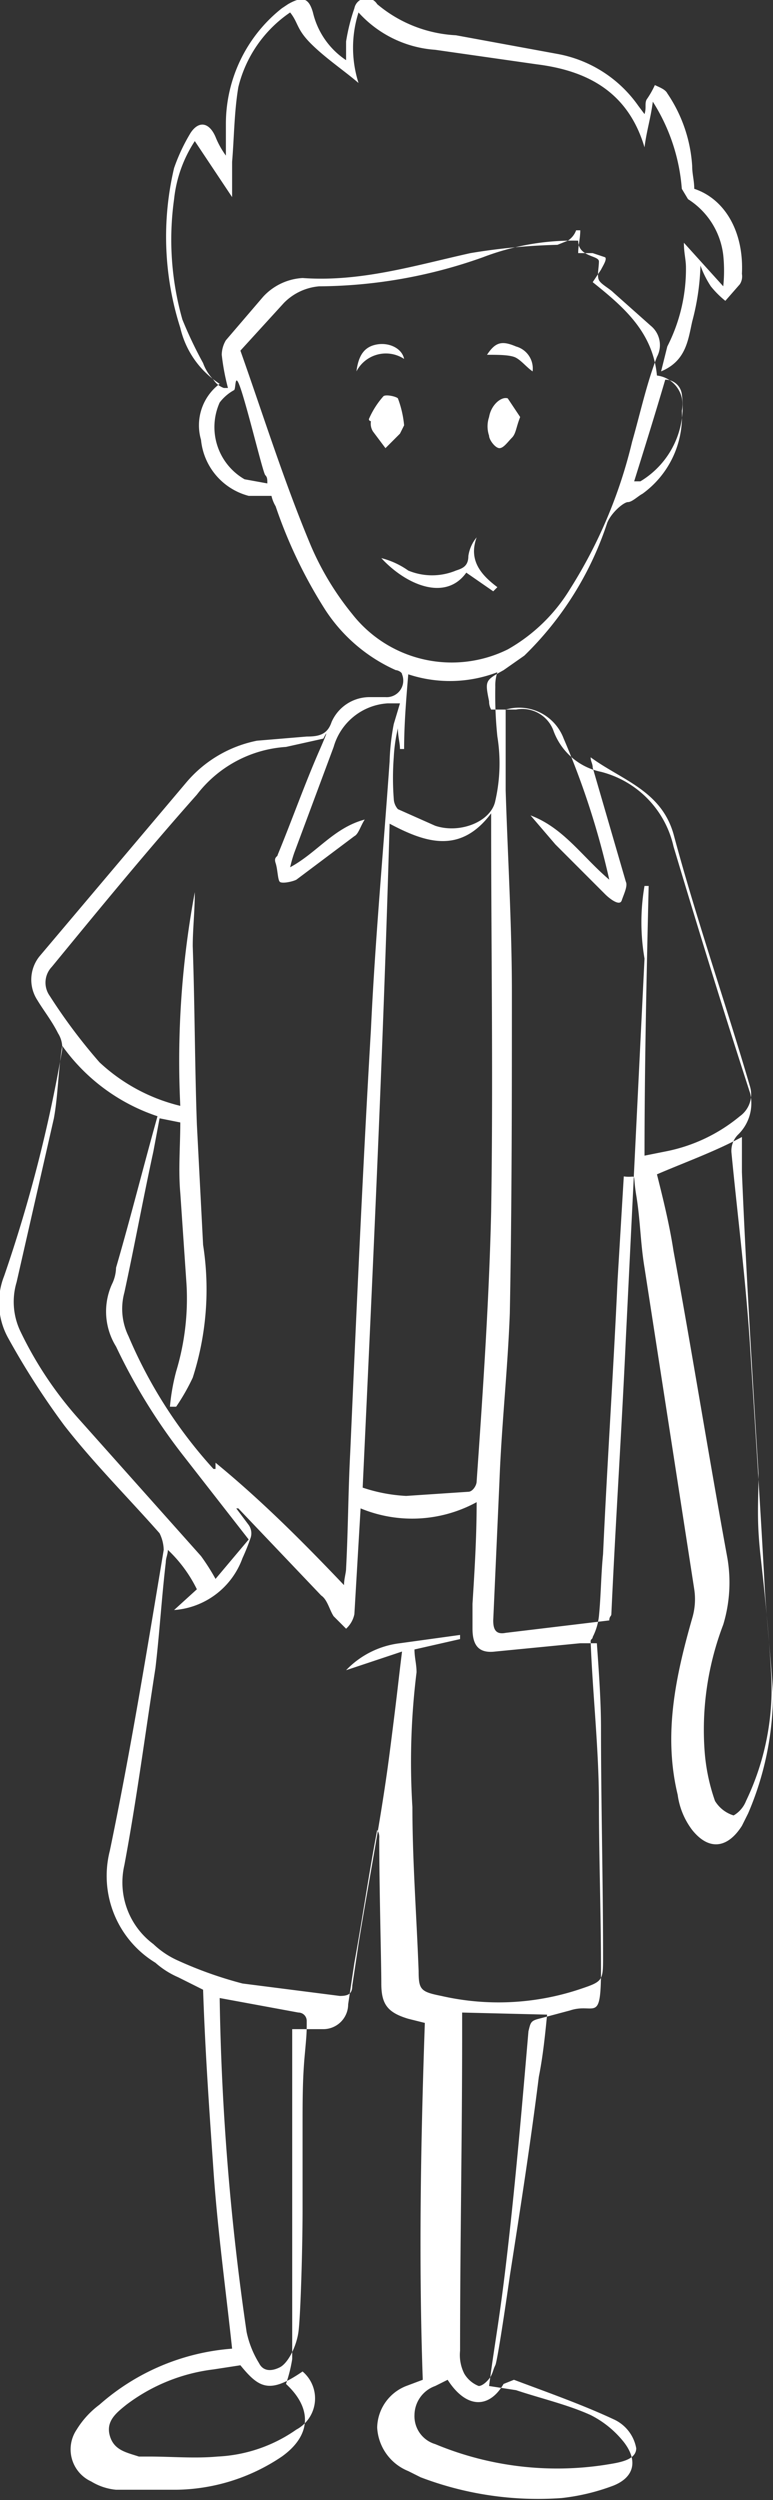 <?xml version="1.0" encoding="UTF-8"?> <svg xmlns="http://www.w3.org/2000/svg" id="Layer_1" data-name="Layer 1" viewBox="0 0 37.3 120.5"><rect x="0" y="0" width="37.3" height="120.5" fill="#333333" stroke="none"/> <title>happy-boy</title> <g> <path d="M432.7,148.9c-.3-2.8-.7-5.7-.9-8.6s-.4-5.7-.5-8.7l-1.2-.6a4.1,4.1,0,0,1-1.1-.7,4.9,4.9,0,0,1-2.2-5.4c1-4.8,1.8-9.7,2.6-14.5a1.9,1.9,0,0,0-.2-.8c-1.5-1.7-3.2-3.4-4.6-5.2a37.4,37.4,0,0,1-2.7-4.2,3.5,3.5,0,0,1-.2-3,69.8,69.8,0,0,0,2.8-10.9,1.3,1.3,0,0,0-.2-.8c-.3-.6-.7-1.1-1-1.6a1.8,1.8,0,0,1,.1-2.1l7.1-8.4a6,6,0,0,1,3.4-2l2.4-.2c.6,0,1-.1,1.2-.7a2,2,0,0,1,1.8-1.2h.8a.8.8,0,0,0,.8-1.1c0-.1-.2-.2-.3-.2a7.9,7.9,0,0,1-3.4-2.9,23,23,0,0,1-2.4-5,1.7,1.7,0,0,1-.2-.5h-1.1a3.1,3.1,0,0,1-2.3-2.7,2.5,2.5,0,0,1,.9-2.7,4.4,4.4,0,0,1-1.9-2.7,14.4,14.4,0,0,1-.3-7.7,8.9,8.9,0,0,1,.8-1.7c.4-.6.9-.5,1.2.2a4.1,4.1,0,0,0,.5.9V41.7a7.1,7.1,0,0,1,2.7-5.6l.3-.2c.7-.4,1-.3,1.2.4a3.8,3.8,0,0,0,1.6,2.3v-.9a9.4,9.4,0,0,1,.4-1.6.6.6,0,0,1,1.1-.2,6.4,6.4,0,0,0,3.8,1.5l4.9.9a6.1,6.1,0,0,1,3.9,2.5l.3.4c.1-.3,0-.5.1-.7a4.3,4.3,0,0,0,.4-.7c.2.1.5.2.6.4a7,7,0,0,1,1.2,3.5c0,.4.1.7.1,1.1,1.5.5,2.4,2.1,2.3,4.1a.7.7,0,0,1-.1.5l-.7.8a4.6,4.6,0,0,1-.7-.7,4.7,4.7,0,0,1-.5-1,11.7,11.7,0,0,1-.4,2.7c-.2.9-.3,1.9-1.5,2.4l.3-1.2a8.2,8.2,0,0,0,.9-3.8c0-.4-.1-.7-.1-1.2l1.9,2.1a7.4,7.4,0,0,0,0-1.5,3.7,3.7,0,0,0-1.7-2.7l-.3-.5a9.1,9.1,0,0,0-1.4-4.2c-.1.8-.3,1.4-.4,2.2-.8-2.7-2.8-3.7-5.2-4l-4.9-.7a5.5,5.5,0,0,1-3.7-1.8,5.6,5.6,0,0,0,0,3.4c-.7-.6-1.6-1.2-2.3-1.9s-.6-1-1-1.5a6.1,6.1,0,0,0-2.5,3.6c-.2,1.2-.2,2.4-.3,3.6v1.7l-1.8-2.7a6.3,6.3,0,0,0-1,2.8,14.1,14.1,0,0,0,.4,5.8,20,20,0,0,0,1,2.1,2.2,2.2,0,0,0,.5.8,1,1,0,0,0,.5.4h.2a11,11,0,0,1-.3-1.6,1.4,1.4,0,0,1,.2-.7l1.8-2.1a2.8,2.8,0,0,1,1.9-.9c2.8.2,5.4-.6,8.1-1.2a29.8,29.8,0,0,1,4.2-.4l.5-.2a1,1,0,0,0,.4-.5h.2c0,.4-.1.7-.1,1.1h.7l.6.2c.1.1-.1.4-.2.6l-.4.6c1.5,1.2,2.9,2.4,3.1,4.5a1.4,1.4,0,0,1,1.2,1.7,4.6,4.6,0,0,1-1.9,4c-.2.1-.5.4-.7.4s-.8.5-1,1a15.8,15.8,0,0,1-4,6.4l-1,.7c-.9.5-.9.5-.7,1.5a.8.8,0,0,0,.1.4h1.2a1.6,1.6,0,0,1,1.8,1,3.1,3.1,0,0,0,2.3,2,4.8,4.8,0,0,1,3.5,3.6c1.2,4,2.4,7.9,3.7,11.9a2.1,2.1,0,0,1-.6,2,1.1,1.1,0,0,0-.3.9c.3,3.1.7,6.2.9,9.4s.5,7.7.7,11.5c.1,1.7.3,3.4.4,5.1a14.7,14.7,0,0,1-1.2,5.8l-.3.6c-.7,1.1-1.6,1.2-2.4.2a3.6,3.6,0,0,1-.7-1.7c-.7-2.9-.1-5.7.7-8.5a3.2,3.2,0,0,0,.1-1.4l-2.4-15.5c-.2-1.2-.2-2.3-.4-3.5s.1-.8-.6-.9l-.3,5c-.2,4.4-.5,8.8-.7,13.2-.1,1-.1,2-.2,3a2.9,2.9,0,0,1-.3,1c0,.1-.1.1-.1.2.1,2.6.4,5.2.4,7.8s.1,5.3.1,8-.3,1.6-1.5,2l-1.5.4c-.4.1-.4.2-.5.6-.3,3.5-.6,7-1,10.5s-.6,4.3-.9,6.6l1.3.2c1.2.4,2.5.7,3.6,1.2a4.8,4.8,0,0,1,1.6,1.3c.7.9.5,1.7-.5,2.1a10.2,10.2,0,0,1-2.5.6,15.9,15.9,0,0,1-6.8-1l-.6-.3a2.4,2.4,0,0,1-1.5-2.1,2.2,2.2,0,0,1,1.4-2l.8-.3c-.2-5.7-.1-11.4.1-17.2l-.8-.2c-1-.3-1.3-.7-1.3-1.7s-.1-4.6-.1-7a.6.6,0,0,0-.1-.4c-.4,2.1-.7,4.2-1.1,6.4l-.3,2a1.2,1.2,0,0,1-1.2,1.2h-1.5v15.9a7,7,0,0,1-.3,1.2h0c1.3,1.2,1.2,2.5-.2,3.5a9.3,9.3,0,0,1-5.1,1.6h-2.9a2.8,2.8,0,0,1-1.2-.4,1.7,1.7,0,0,1-.7-2.5,4.3,4.3,0,0,1,1.1-1.2A10.9,10.9,0,0,1,432.7,148.9Zm-3.1-38.5c0,.2-.1.4-.1.6-.2,1.7-.3,3.4-.5,5.1-.5,3.2-.9,6.3-1.5,9.5a3.7,3.7,0,0,0,1.4,3.8,4.2,4.2,0,0,0,1.2.8,19.2,19.2,0,0,0,3.1,1.1l4.7.6c.4,0,.6-.1.6-.5l.3-2c.5-3.1,1.1-6.1,1.5-9.2s.4-3.3.6-4.9l-2.7.9a4.3,4.3,0,0,1,2.6-1.3l2.9-.4v.2l-2.2.5c0,.4.1.7.1,1.1a35.1,35.1,0,0,0-.2,6.5c0,2.6.2,5.2.3,7.9,0,.9.1,1,1.1,1.2a12.4,12.4,0,0,0,6.6-.3c1.2-.4,1.2-.4,1.2-1.6,0-3.7-.1-7.4-.1-11,0-1.3-.1-2.7-.2-4.1h-.8l-4.1.4c-.8.1-1.1-.3-1.1-1.1V113c.1-1.6.2-3.2.2-4.9a6.5,6.5,0,0,1-5.6.3l-.3,5.1a1.3,1.3,0,0,1-.4.7l-.6-.6c-.2-.3-.3-.8-.6-1l-4-4.2h-.1l.6.8a.7.7,0,0,1,.1.6,10.4,10.4,0,0,1-.4,1,3.8,3.8,0,0,1-3.3,2.5l1.1-1A6.6,6.6,0,0,0,429.6,110.4Zm8.5,1.7c0-.3.1-.6.1-.8.1-1.9.1-3.7.2-5.6.3-6.8.6-13.6,1-20.4.2-4.3.6-8.6.9-12.9a11,11,0,0,1,.2-1.8l.3-1h-.6a2.9,2.9,0,0,0-2.6,2.1l-1.9,5.1a6.4,6.4,0,0,0-.2.7c1.3-.7,2.1-1.9,3.6-2.3-.2.3-.3.7-.5.8l-2.8,2.1c-.2.1-.7.2-.8.1s-.1-.6-.2-.9.1-.3.1-.4c.7-1.7,1.3-3.4,2-5s.1-.4.2-.6l-1.8.4A5.9,5.9,0,0,0,431,74c-2.4,2.7-4.7,5.5-7,8.3a1.1,1.1,0,0,0-.1,1.4,26.7,26.7,0,0,0,2.4,3.2,8.7,8.7,0,0,0,3.9,2.1,44.3,44.3,0,0,1,.7-10.3c0,.9-.1,1.8-.1,2.6.1,2.9.1,5.8.2,8.6l.3,5.8a13.9,13.9,0,0,1-.5,6.4,10,10,0,0,1-.8,1.4h-.3a10.1,10.1,0,0,1,.3-1.7,12.1,12.1,0,0,0,.5-4.2l-.3-4.4c-.1-1.1,0-2.3,0-3.4l-1-.2-.3,1.6c-.5,2.3-.9,4.5-1.4,6.8a3,3,0,0,0,.2,2.1,22.6,22.6,0,0,0,4.1,6.4h.1v-.3C434.1,108,436.1,110,438.1,112.1Zm14.5-33.7h.2c-.1,4.3-.2,8.7-.2,13l1-.2a8,8,0,0,0,3.6-1.7,1.3,1.3,0,0,0,.5-1.4c-1.2-4.1-2.6-8.1-3.7-12.2-.6-2.1-2.5-2.6-4-3.7,0,.2.1.3.1.5l1.6,5.5c.1.2-.1.6-.2.9s-.6-.1-.8-.3l-2.4-2.4L447.1,75c1.6.6,2.5,2,3.8,3.1a38.6,38.6,0,0,0-2.2-6.8,2.3,2.3,0,0,0-2.8-1.4v3.9c.1,3.2.3,6.5.3,9.7,0,5.2,0,10.3-.1,15.5-.1,2.7-.4,5.4-.5,8.1l-.3,6.7c0,.4.1.7.6.6l5-.6c0-.2.1-.2.1-.3.2-4.4.5-8.9.7-13.3l.9-18.3A10.3,10.3,0,0,1,452.6,78.4ZM433.1,52.6c1.1,3.1,2.1,6.3,3.4,9.4a13.8,13.8,0,0,0,2,3.3A6.1,6.1,0,0,0,446,67a8.3,8.3,0,0,0,3-2.9,23.4,23.4,0,0,0,3-7.1c.4-1.4.7-2.8,1.2-4.1a1.2,1.2,0,0,0-.3-1.5l-1.8-1.6c-.2-.2-.6-.4-.7-.6s0-.6,0-.9-1-.2-1-1a12.1,12.1,0,0,0-4.6.8,23.9,23.9,0,0,1-7.9,1.4,2.7,2.7,0,0,0-1.7.8Zm5.9,54.8a7.8,7.8,0,0,0,2.1.4l3-.2c.2,0,.4-.3.4-.5.3-4.3.6-8.7.7-13,.1-6.3,0-12.6,0-18.8v-.4c-1.5,2-3.2,1.4-4.9.5C440,86.1,439.5,96.7,439,107.4Zm-9.9-17.9a9.2,9.2,0,0,1-4.6-3.4c-.2,1.3-.2,2.4-.4,3.5l-1.8,7.9a3.3,3.3,0,0,0,.2,2.4,18,18,0,0,0,2.9,4.3l5.8,6.5a10.5,10.5,0,0,1,.7,1.1l1.6-1.9-3.2-4.1a28,28,0,0,1-3.2-5.2,3.2,3.2,0,0,1-.2-3,1.9,1.9,0,0,0,.2-.8C427.8,94.4,428.4,92,429.1,89.5Zm24.1,2.8c.3,1.2.6,2.4.8,3.7.9,4.9,1.7,9.9,2.6,14.8a7,7,0,0,1-.2,3.2,14.2,14.2,0,0,0-.9,6.1,9.3,9.3,0,0,0,.5,2.4,1.6,1.6,0,0,0,.9.7,1.4,1.4,0,0,0,.6-.7,12.5,12.5,0,0,0,1.2-6.3c-.1-1.8-.3-3.7-.5-5.5s-.1-2.6-.1-4c-.3-4.8-.6-9.7-.8-14.5V90.5C456,91.2,454.6,91.7,453.2,92.3ZM432.1,132h0a123.4,123.4,0,0,0,1.3,16.1,4.7,4.7,0,0,0,.6,1.5c.2.4.6.4,1,.2s.8-1,.9-1.7.2-4,.2-5.9v-4.1c0-1.1,0-2.2.1-3.3s.1-1.1.1-1.7a.4.4,0,0,0-.4-.4Zm11.7.7v1c0,5.1-.1,10.2-.1,15.3a2,2,0,0,0,.2,1.1,1.4,1.4,0,0,0,.7.6c.2,0,.5-.3.6-.5s.1-.3.2-.5.5-2.9.7-4.3c.5-3.2,1-6.4,1.4-9.6.2-1,.3-2,.4-3ZM436.1,150c-1.6,1.1-2.1.8-3-.3l-1.3.2a8.7,8.7,0,0,0-4.2,1.7c-.5.4-1,.8-.8,1.5s.8.8,1.4,1h.5c1.1,0,2.2.1,3.3,0a7.2,7.2,0,0,0,3.8-1.3A1.7,1.7,0,0,0,436.1,150Zm4.6-79.2h0a7.8,7.8,0,0,0-.2,1.4,13.4,13.4,0,0,0,0,2,.8.8,0,0,0,.2.5l1.8.8c1.2.4,2.7-.2,2.9-1.2a8.1,8.1,0,0,0,.1-3.1,19.3,19.3,0,0,1-.1-2.4,2,2,0,0,1,.1-.7,6.4,6.4,0,0,1-4.3.1c-.1,1.2-.2,2.4-.2,3.6h-.2C440.8,71.5,440.7,71.2,440.7,70.8Zm2.4,79.6-.6.3a1.5,1.5,0,0,0-1,1.4,1.4,1.4,0,0,0,1,1.4,15.3,15.3,0,0,0,8.2,1c.6-.1,1.5-.2,1.5-.8a1.9,1.9,0,0,0-1.1-1.4c-1.5-.7-3.2-1.3-4.8-1.9l-.5.2C445.1,151.8,444,151.8,443.1,150.4ZM434.4,59c0-.2,0-.3-.1-.4s-.7-2.6-1.1-3.9-.3-.3-.4-.2a2.2,2.2,0,0,0-.7.6,2.9,2.9,0,0,0,1.2,3.7Zm17.7-.1h.3a4.2,4.2,0,0,0,2-4.2.8.8,0,0,0-.8-.7C453.1,55.7,452.6,57.3,452.1,58.9Z" transform="translate(-421.5 -35.7)" style="fill: #fff"></path> <path d="M439.3,55.9a4.1,4.1,0,0,1,.7-1.1c.1-.1.6,0,.7.1a5,5,0,0,1,.3,1.3l-.2.4-.7.7-.6-.8a.7.7,0,0,1-.1-.5A.1.1,0,0,1,439.3,55.9Z" transform="translate(-421.5 -35.7)" style="fill: #fff"></path> <path d="M446.6,55.8c-.2.5-.2.8-.4,1s-.4.5-.6.5-.5-.4-.5-.6a1.4,1.4,0,0,1,0-.9c.1-.6.6-1,.9-.9Z" transform="translate(-421.5 -35.7)" style="fill: #fff"></path> <path d="M445.3,64.2l-1.3-.9c-1,1.4-2.9.6-4.1-.7a3.9,3.9,0,0,1,1.3.6,3,3,0,0,0,2.3,0c.3-.1.6-.2.6-.7a1.8,1.8,0,0,1,.4-.9c-.4,1.1.2,1.8,1,2.4Z" transform="translate(-421.5 -35.7)" style="fill: #fff"></path> <path d="M445,52.8c.4-.6.7-.7,1.4-.4a1.1,1.1,0,0,1,.8,1.2c-.3-.2-.6-.6-.9-.7S445.5,52.8,445,52.8Z" transform="translate(-421.5 -35.7)" style="fill: #fff"></path> <path d="M441,53a1.6,1.6,0,0,0-2.3.6c.1-.8.4-1.2,1-1.3S440.9,52.5,441,53Z" transform="translate(-421.5 -35.7)" style="fill: #fff"></path> </g> </svg> 